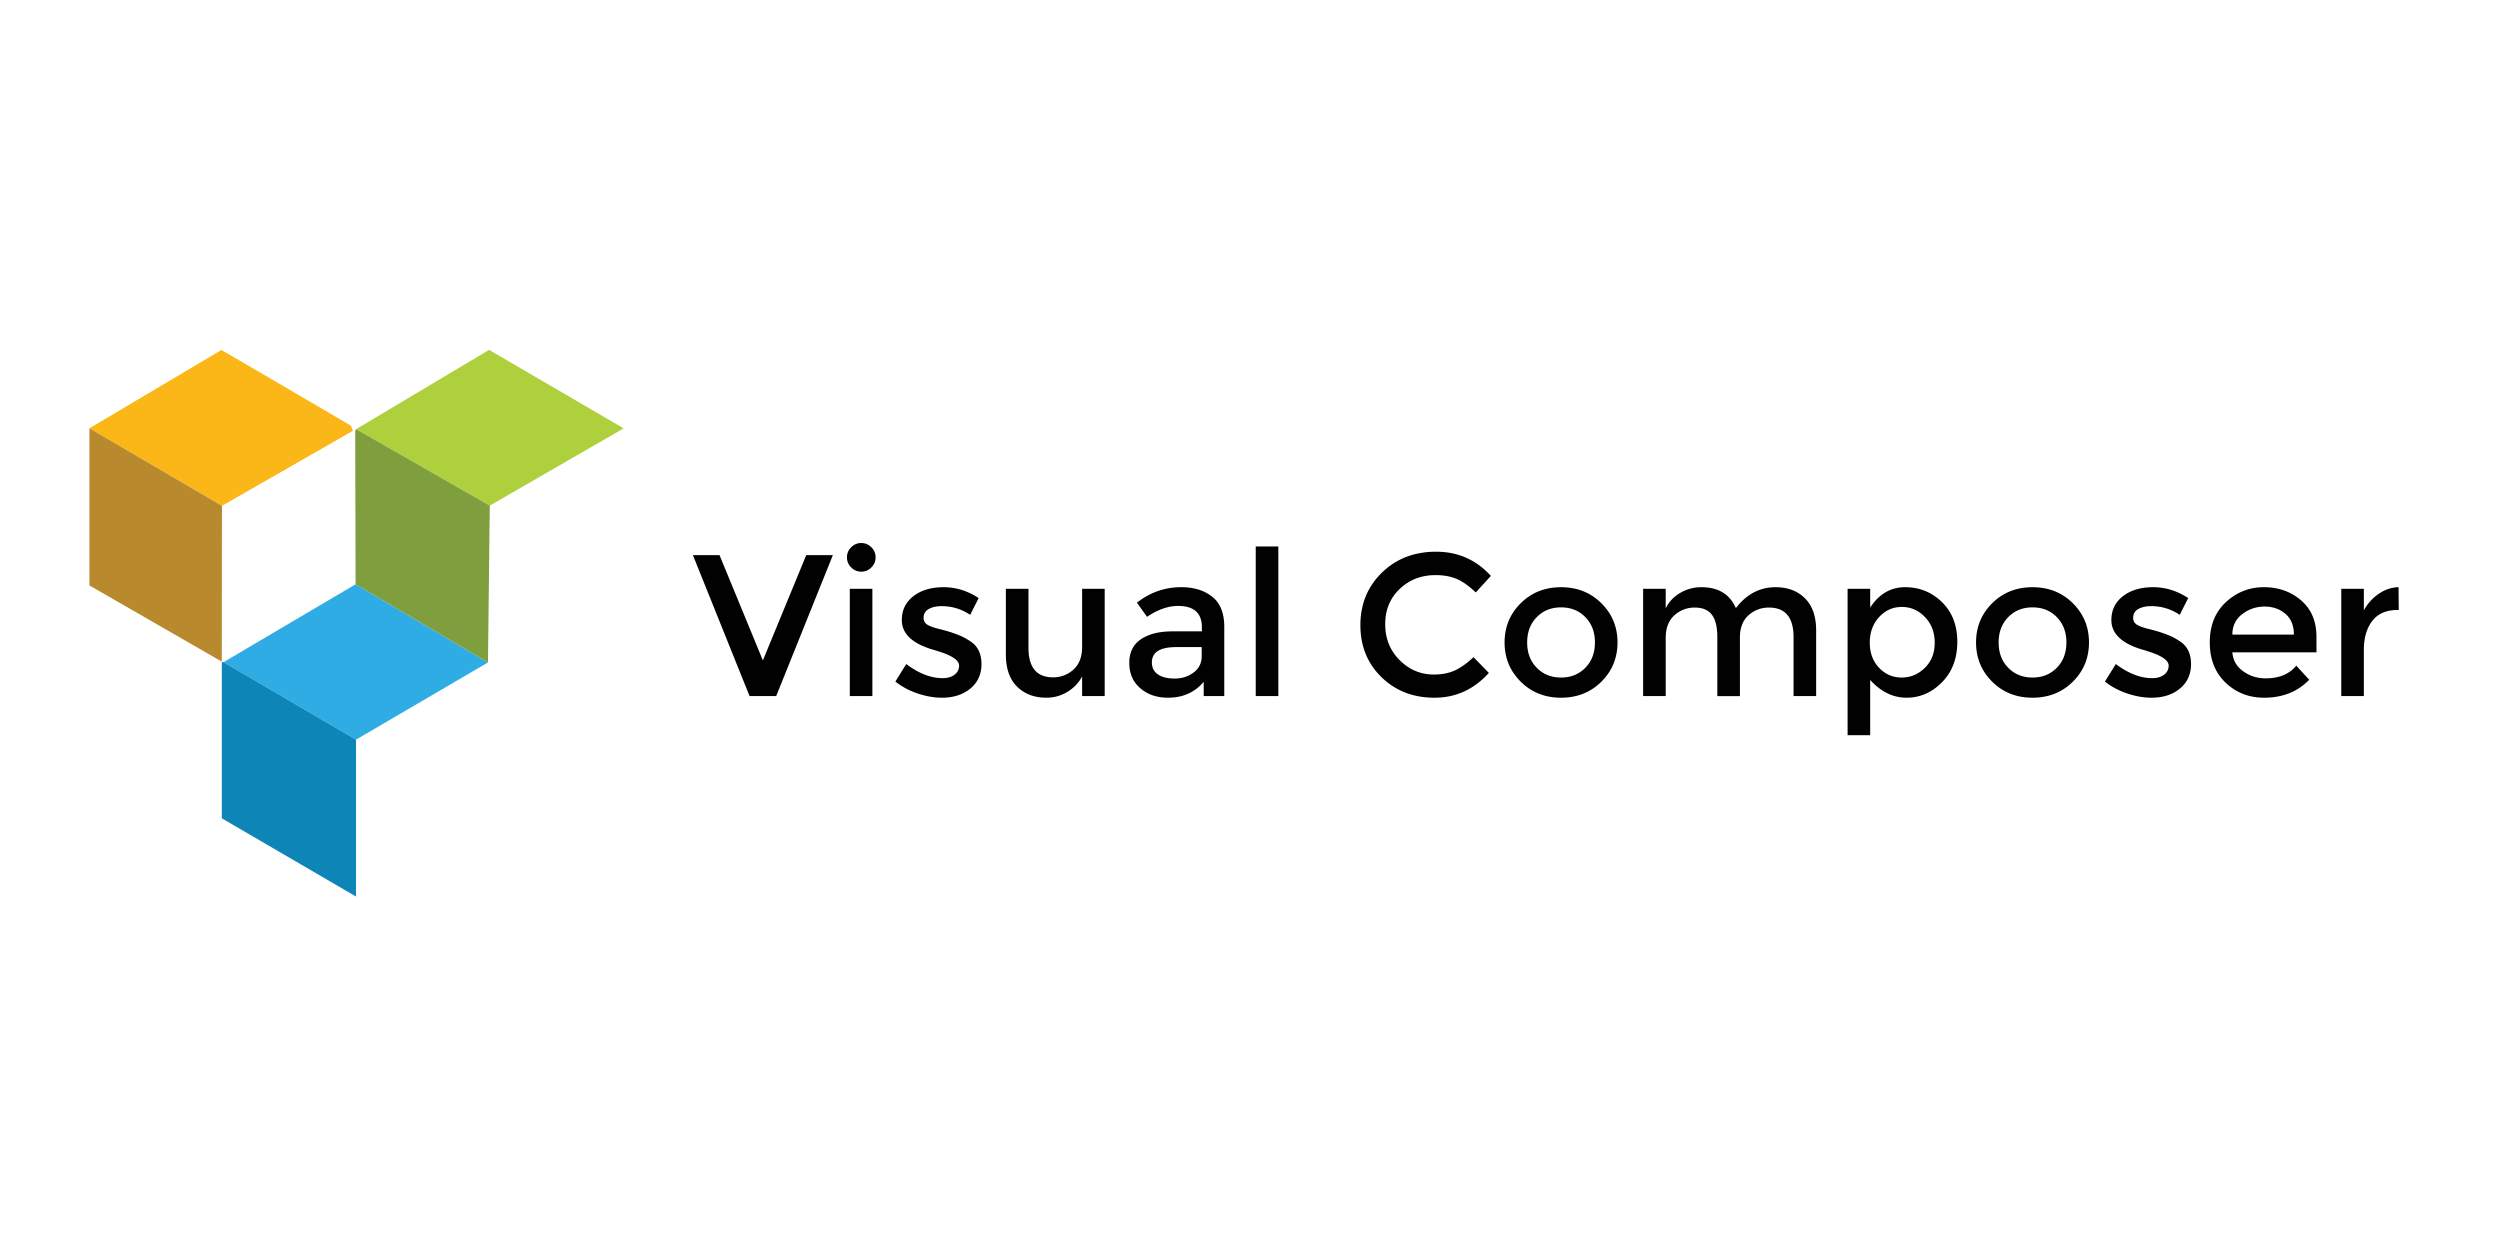 <svg version="1.1" id="Layer_1" xmlns="http://www.w3.org/2000/svg" x="0" y="0" width="400" height="200.07" viewBox="0 0 400 200.07" xml:space="preserve"><path fill="#AED03C" d="M56.983 68.664c7.085-4.226 14.17-8.449 21.27-12.683l21.529 12.558-21.417 12.36-21.382-12.235z"/><path fill="#FBB718" d="M14.309 68.525c7.034-4.174 14.068-8.347 21.122-12.53 6.933 4.045 13.763 8.022 20.576 12.031.247.146.319.589.474.893L35.515 80.931 14.309 68.525z"/><path fill="#2EACE3" d="M78.075 105.99c-7.037 4.117-14.074 8.234-21.111 12.353L35.76 105.95l21.135-12.469c7.06 4.17 14.119 8.34 21.18 12.509z"/><path fill="#7F9E3D" d="M78.075 105.99l-21.18-12.509-.063-24.526a.779.779 0 0 1 .151-.291c7.127 4.079 14.255 8.156 21.381 12.235l-.289 25.091z"/><path fill="#B88A2D" d="M14.309 68.525c7.069 4.136 14.138 8.271 21.207 12.404l-.029 24.932-21.178-12.19V68.525z"/><path fill="#0D85B6" d="M35.76 105.95l21.204 12.393v25.104c-7.338-4.275-14.393-8.389-21.471-12.514v-25.061c.08.054.17.08.267.078z"/><path fill="none" d="M110.767 87.435h274.924v84.863H110.767z"/><path d="M124.19 111.375h-4.259l-9.067-22.554h4.259l6.937 16.843 6.938-16.843h4.259l-9.067 22.554zm12.002-20.586a2.2 2.2 0 0 1-.678-1.613c0-.623.226-1.161.678-1.613a2.206 2.206 0 0 1 1.613-.678c.624 0 1.162.227 1.613.678.452.452.678.99.678 1.613a2.2 2.2 0 0 1-.678 1.613c-.452.452-.99.678-1.613.678a2.203 2.203 0 0 1-1.613-.678zm3.389 20.586h-3.614V94.21h3.614v17.165zm17.455-5.13c0 1.635-.592 2.941-1.774 3.92-1.184.979-2.7 1.468-4.55 1.468-1.248 0-2.544-.226-3.888-.678-1.345-.451-2.533-1.086-3.565-1.903l1.742-2.807c2 1.506 3.937 2.258 5.808 2.258.817 0 1.462-.188 1.936-.564.473-.376.71-.854.71-1.436 0-.86-1.14-1.635-3.42-2.323a4.36 4.36 0 0 0-.387-.129c-3.571-.968-5.356-2.581-5.356-4.84 0-1.592.618-2.866 1.855-3.824 1.237-.956 2.844-1.436 4.824-1.436 1.979 0 3.85.581 5.614 1.742l-1.355 2.679c-1.399-.925-2.915-1.388-4.55-1.388-.86 0-1.56.156-2.097.468-.538.312-.807.78-.807 1.403 0 .56.279.969.839 1.227.387.193.93.377 1.629.549.699.172 1.317.344 1.855.516.537.173 1.059.366 1.565.581.505.215 1.048.517 1.629.903 1.163.775 1.743 1.98 1.743 3.614zm16.101-2.743V94.21h3.614v17.165h-3.614v-3.13a6.422 6.422 0 0 1-2.404 2.484 6.397 6.397 0 0 1-3.308.903c-1.936 0-3.5-.591-4.694-1.774s-1.791-2.893-1.791-5.13V94.21h3.614v9.421c0 3.162 1.312 4.743 3.937 4.743a4.732 4.732 0 0 0 3.259-1.242c.924-.828 1.387-2.038 1.387-3.63zm22.747 7.873h-3.291v-2.291c-1.419 1.699-3.323 2.549-5.711 2.549-1.786 0-3.265-.505-4.437-1.517-1.173-1.011-1.759-2.36-1.759-4.049s.624-2.952 1.872-3.791c1.247-.839 2.936-1.259 5.066-1.259h4.678v-.646c0-2.279-1.269-3.42-3.807-3.42-1.592 0-3.249.581-4.969 1.742l-1.613-2.259c2.086-1.656 4.453-2.484 7.099-2.484 2.022 0 3.673.512 4.953 1.533 1.279 1.021 1.919 2.629 1.919 4.823v11.069zm-3.614-6.388v-1.452h-4.065c-2.603 0-3.904.818-3.904 2.452 0 .839.323 1.479.968 1.92.645.441 1.543.661 2.694.661 1.15 0 2.156-.322 3.017-.968s1.29-1.517 1.29-2.613zm12.261 6.388h-3.613V87.434h3.613v23.941zm24.876-3.452c1.312 0 2.44-.221 3.388-.662.946-.44 1.936-1.146 2.969-2.113l2.452 2.517c-2.388 2.646-5.286 3.969-8.696 3.969-3.409 0-6.238-1.097-8.485-3.291-2.248-2.194-3.372-4.969-3.372-8.324s1.146-6.152 3.437-8.39c2.291-2.236 5.184-3.355 8.68-3.355 3.495 0 6.415 1.291 8.76 3.872l-2.42 2.646c-1.075-1.032-2.093-1.753-3.049-2.161-.958-.409-2.081-.613-3.372-.613-2.28 0-4.194.737-5.743 2.21-1.549 1.474-2.323 3.355-2.323 5.646s.77 4.206 2.307 5.743c1.536 1.537 3.359 2.306 5.467 2.306zm26.813 1.146c-1.722 1.71-3.872 2.564-6.453 2.564s-4.732-.854-6.453-2.564c-1.722-1.711-2.581-3.802-2.581-6.276 0-2.473.859-4.565 2.581-6.275 1.721-1.71 3.872-2.565 6.453-2.565s4.731.855 6.453 2.565c1.721 1.71 2.581 3.803 2.581 6.275 0 2.474-.861 4.565-2.581 6.276zm-10.341-2.227c1.021 1.043 2.317 1.564 3.888 1.564s2.866-.521 3.888-1.564 1.533-2.393 1.533-4.05c0-1.656-.512-3.006-1.533-4.049s-2.317-1.565-3.888-1.565-2.866.522-3.888 1.565-1.533 2.393-1.533 4.049c0 1.657.511 3.007 1.533 4.05zm20.634-4.76v9.293h-3.614V94.21h3.614v3.129a5.73 5.73 0 0 1 2.339-2.484 6.632 6.632 0 0 1 3.372-.903c2.71 0 4.55 1.119 5.518 3.355 1.698-2.236 3.817-3.355 6.356-3.355 1.936 0 3.5.592 4.694 1.774 1.194 1.184 1.791 2.894 1.791 5.131v10.519h-3.614v-9.422c0-3.162-1.312-4.743-3.936-4.743-1.227 0-2.297.393-3.211 1.178-.914.786-1.393 1.932-1.436 3.437v9.551h-3.614v-9.422c0-1.634-.29-2.834-.871-3.598-.581-.763-1.495-1.146-2.743-1.146a4.73 4.73 0 0 0-3.258 1.242c-.925.828-1.387 2.038-1.387 3.629zm38.299-8.131c2.301 0 4.27.796 5.904 2.388 1.635 1.593 2.453 3.711 2.453 6.356s-.812 4.797-2.438 6.453c-1.623 1.657-3.516 2.484-5.678 2.484s-4.104-.946-5.824-2.839v8.841h-3.613V94.21h3.613v3c1.421-2.172 3.281-3.259 5.583-3.259zm-5.646 8.873c0 1.636.494 2.975 1.484 4.018.988 1.043 2.193 1.564 3.613 1.564s2.656-.516 3.711-1.549c1.053-1.032 1.58-2.371 1.58-4.017s-.516-3.012-1.548-4.098-2.271-1.63-3.711-1.63c-1.441 0-2.657.544-3.646 1.63-.989 1.087-1.483 2.449-1.483 4.082zm32.49 6.245c-1.721 1.71-3.871 2.564-6.453 2.564-2.58 0-4.732-.854-6.453-2.564-1.721-1.711-2.58-3.802-2.58-6.276 0-2.473.859-4.565 2.58-6.275s3.873-2.565 6.453-2.565c2.582 0 4.732.855 6.453 2.565s2.582 3.803 2.582 6.275c0 2.474-.861 4.565-2.582 6.276zm-10.34-2.227c1.021 1.043 2.316 1.564 3.887 1.564s2.867-.521 3.889-1.564 1.533-2.393 1.533-4.05c0-1.656-.512-3.006-1.533-4.049s-2.318-1.565-3.889-1.565-2.865.522-3.887 1.565c-1.023 1.043-1.533 2.393-1.533 4.049 0 1.657.51 3.007 1.533 4.05zm29.25-.597c0 1.635-.594 2.941-1.775 3.92-1.184.979-2.699 1.468-4.549 1.468-1.248 0-2.545-.226-3.889-.678-1.346-.451-2.533-1.086-3.566-1.903l1.744-2.807c2 1.506 3.936 2.258 5.807 2.258.818 0 1.463-.188 1.936-.564.473-.376.711-.854.711-1.436 0-.86-1.141-1.635-3.42-2.323a4.46 4.46 0 0 0-.389-.129c-3.57-.968-5.355-2.581-5.355-4.84 0-1.592.619-2.866 1.855-3.824 1.236-.956 2.844-1.436 4.824-1.436 1.979 0 3.85.581 5.613 1.742l-1.355 2.679c-1.398-.925-2.914-1.388-4.549-1.388-.861 0-1.561.156-2.098.468-.537.312-.807.78-.807 1.403 0 .56.279.969.84 1.227.387.193.93.377 1.629.549s1.318.344 1.855.516c.537.173 1.059.366 1.564.581s1.049.517 1.629.903c1.163.775 1.745 1.98 1.745 3.614zm20.069-1.872H357.18c.086 1.248.656 2.254 1.711 3.018 1.053.764 2.258 1.145 3.613 1.145 2.15 0 3.785-.677 4.904-2.032l2.064 2.259c-1.85 1.914-4.26 2.871-7.227 2.871-2.41 0-4.459-.801-6.146-2.403-1.689-1.603-2.533-3.754-2.533-6.453s.859-4.845 2.58-6.438c1.721-1.592 3.748-2.388 6.082-2.388s4.318.705 5.953 2.113c1.635 1.409 2.453 3.351 2.453 5.824v2.484zm-13.455-2.839h9.842c0-1.441-.453-2.55-1.355-3.323-.904-.774-2.018-1.162-3.34-1.162s-2.512.403-3.566 1.21c-1.054.807-1.581 1.898-1.581 3.275zm26.425-3.936c-1.785 0-3.129.58-4.033 1.742-.904 1.161-1.355 2.722-1.355 4.679v7.356h-3.613V94.21h3.613v3.452a7.503 7.503 0 0 1 2.371-2.646c1.002-.688 2.061-1.044 3.18-1.065l.031 3.646-.194.001z" fill="#010101"/></svg>